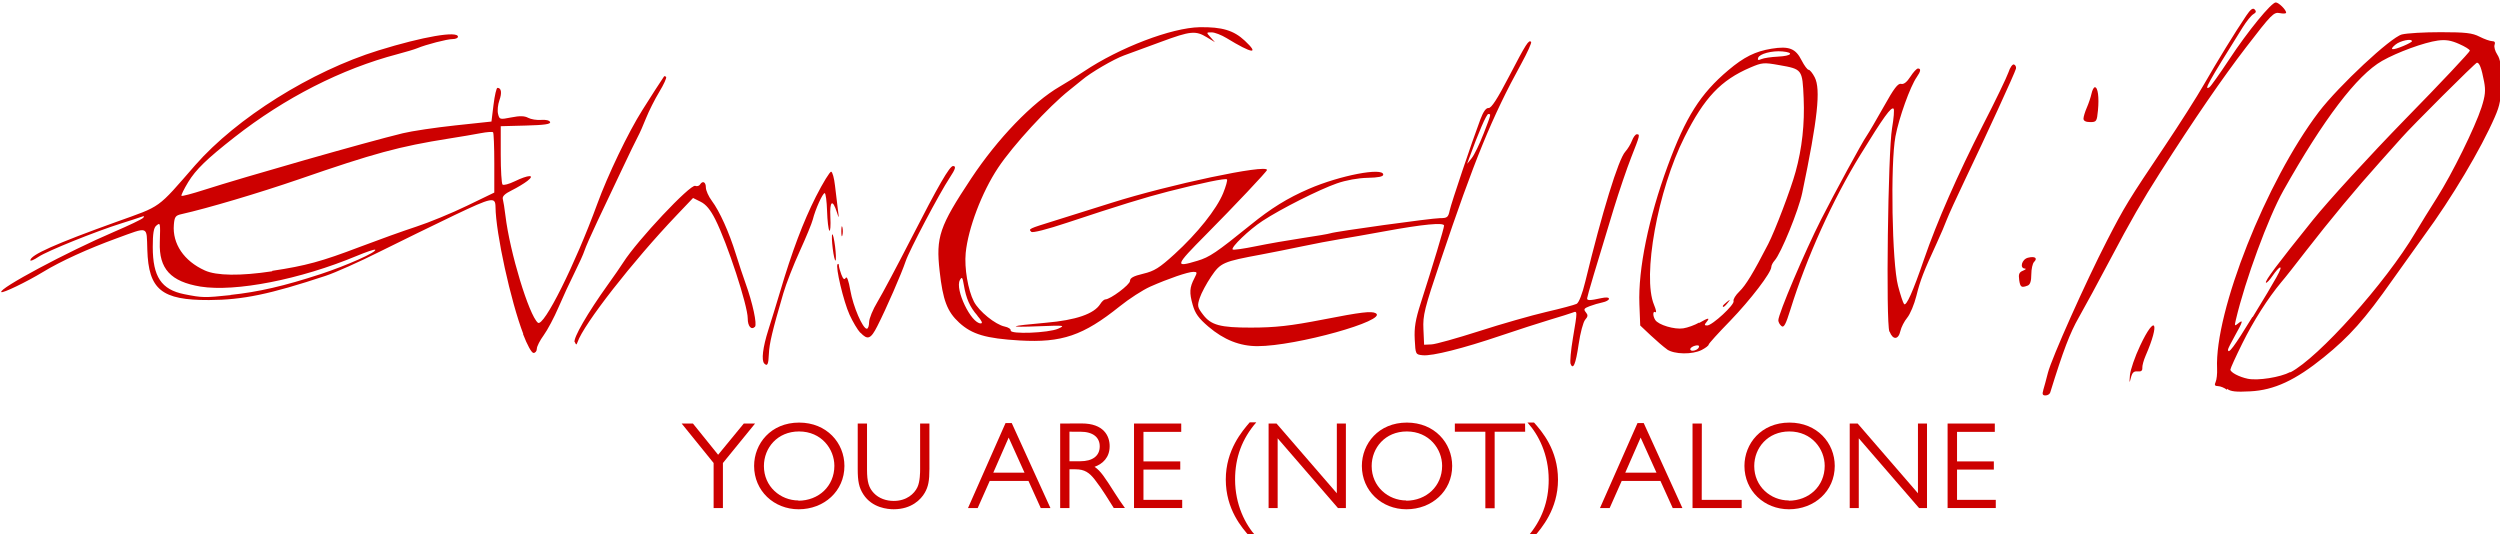 <?xml version="1.0" encoding="UTF-8"?>
<svg xmlns="http://www.w3.org/2000/svg" xmlns:dc="http://purl.org/dc/elements/1.1/" xmlns:rdf="http://www.w3.org/1999/02/22-rdf-syntax-ns#" width="445" height="95.1" version="1.1" viewBox="0 0 445 95.1">
<title>Evangelion 1.0 logo</title>
 <g transform="translate(-2.15 208)">
  <g transform="matrix(.431 0 0 .431 1.22 -118)">
   <path d="m846-47.7c0.369-1.19 1.24-4.4 1.93-7.13 1.53-6.05 15.6-37.5 24.4-54.6 7.31-14.2 8.79-16.6 23.9-39.1 5.98-8.92 13.3-20.4 16.2-25.5 5.32-9.29 12.8-21.5 17.4-28.3 1.77-2.63 2.73-3.35 3.49-2.58 0.754 0.762 0.607 1.3-0.527 1.94-0.864 0.488-2.86 2.95-4.43 5.46-14.5 23.2-16.2 26.3-13.7 24.7 0.53-0.328 4.21-5.51 8.17-11.5 7.7-11.7 17.4-23.5 19.2-23.5 1.2 0 4.29 3.05 4.29 4.23 0 0.396-1.19 0.476-2.64 0.178-2.46-0.507-3.4 0.439-13.9 14.1-9.67 12.6-21.2 29.3-35.6 51.9-7.27 11.4-12.1 19.8-20.5 35.7-4.74 8.98-10.6 19.8-13 24-3.62 6.32-6.45 13.7-11.8 31-0.205 0.66-1.08 1.2-1.96 1.2-1.2 0-1.42-0.523-0.912-2.16zm75.9-0.128c-1.06-0.82-2.72-1.5-3.7-1.52-1.35-0.023-1.59-0.437-1-1.71 0.429-0.924 0.699-3.41 0.601-5.52-1.09-23.5 20.3-77.4 42-106 8.35-10.9 29.7-30.8 34.3-32 2.03-0.527 9.28-0.952 16.1-0.944 10.3 0.011 13 0.322 16 1.86 1.99 1.01 4.33 1.84 5.2 1.84 1.03 0 1.38 0.515 1.01 1.49-0.315 0.82 0.179 2.64 1.1 4.04 1.29 1.96 1.66 4.54 1.62 11.2-0.038 7.25-0.473 9.66-2.63 14.6-5.68 13.1-17.8 33.5-29.2 49-2.02 2.76-7.88 11-13 18.2-11.6 16.5-17.9 23.5-28.4 32-11.7 9.48-20.5 13.6-30.4 14.1-5.96 0.323-8.11 0.082-9.6-1.07zm26.2-7.23c11.6-6.03 39.3-36.9 51.6-57.7 2.04-3.43 6.04-9.91 8.9-14.4 6.33-9.95 15.7-29 18.4-37.3 1.55-4.83 1.76-6.96 1.08-10.6-1.06-5.59-1.92-7.87-2.96-7.87-0.631 0-27.1 26.4-31.2 31.1-0.528 0.608-4.44 4.99-8.7 9.74-9.99 11.1-21 24.4-30.7 36.9-4.22 5.47-8.79 11.3-10.2 12.9-5.55 6.67-11.5 16-16.1 25.3-2.7 5.44-4.92 10.3-4.92 10.8 0 1.15 3.59 3.05 7.2 3.8 4.13 0.857 13.4-0.597 17.5-2.77zm-15.6-22.8c10.1-16.5 12.3-20.5 11.3-20.5-0.409 4e-3 -1.78 1.53-3.04 3.38-1.26 1.86-2.51 3.16-2.77 2.9-0.592-0.592 4.55-7.45 19.4-25.9 6.53-8.11 23.2-26.3 38.2-41.7 14.7-15 26.6-27.7 26.6-28.2s-2.01-1.72-4.47-2.8c-3.34-1.48-5.55-1.83-8.76-1.39-5.67 0.777-16.7 4.82-23 8.39-10.4 5.93-24.2 24.1-40.8 53.6-6.21 11.1-15.7 36.8-19.6 53.3-0.622 2.61-0.536 2.76 0.912 1.56 2.27-1.87 2-0.805-1.28 5.01-1.58 2.81-2.88 5.39-2.88 5.75 0 2.25 2.45-1.01 10.1-13.5zm62.3-112c1.91-0.799 3.48-1.66 3.48-1.92 0-1.25-4.86-0.244-6.85 1.42-2.73 2.27-1.36 2.48 3.38 0.499zm-113 136c0.185-2.17 2.08-7.68 4.22-12.2 6.3-13.4 8.31-9.7 2.25 4.18-0.806 1.85-1.42 4.11-1.35 5.02 0.078 1.15-0.518 1.59-1.95 1.44-1.57-0.166-2.23 0.468-2.78 2.66-0.605 2.42-0.667 2.24-0.385-1.06zm-231-4.65c-0.32-0.834 0.115-5.64 0.967-10.7 1.92-11.4 1.92-11.3-0.131-10.5-0.924 0.358-5.14 1.68-9.36 2.94s-13.3 4.2-20.2 6.53c-15.7 5.33-28.4 8.53-32.3 8.14-3.01-0.3-3.02-0.326-3.34-6.54-0.25-4.87 0.289-8.14 2.45-14.9 5.13-16 9.66-31 9.66-32.1 0-1.39-8.75-0.555-24.5 2.34-6.86 1.26-15.3 2.74-18.7 3.29-3.43 0.545-10.3 1.86-15.4 2.93s-12.6 2.58-16.8 3.36c-15.9 2.95-16.9 3.38-20.8 9.14-1.94 2.87-4.05 6.83-4.7 8.8-1.09 3.31-0.993 3.82 1.38 6.93 3.3 4.32 7.11 5.35 19.8 5.33 10.1-0.014 16.3-0.711 29.8-3.34 15.6-3.05 19.9-3.57 21.7-2.6 5.23 2.93-32.9 13.6-48.8 13.6-7.29 0.019-13.9-2.6-20.3-8.05-4.05-3.46-5.48-5.44-6.49-8.99-1.44-5.07-1.31-7.16 0.692-11 1.25-2.43 1.22-2.64-0.43-2.64-2.22 0-10.3 2.79-17.8 6.1-3.07 1.37-8.75 5.04-12.6 8.14-15.1 12.1-23.9 15.1-41.3 14.1-14-0.825-19.7-2.52-25-7.36-4.97-4.58-6.74-9.24-8.08-21.3-1.57-14.1-0.108-18.4 13-38.2 11-16.6 25.4-31.5 36.6-38 2.49-1.43 6.97-4.23 9.93-6.22 14.8-9.92 36.3-18.1 47.9-18.3 9.23-0.135 14 1.29 18.6 5.57 6.27 5.86 3.05 5.4-7.52-1.07-2.11-1.29-4.88-2.36-6.15-2.37-2.29-0.016-2.29 3e-3 -0.48 2.02l1.83 2.04-3.36-2.04c-4.64-2.81-6.74-2.61-18.8 1.85-5.78 2.14-12.7 4.69-15.4 5.66-4.25 1.53-13.9 7.17-17.3 10.1-0.613 0.528-2.99 2.44-5.28 4.26-8.48 6.71-23.3 22.8-29.4 32-6.79 10.2-12.4 25.1-13.4 35.2-0.595 6.27 0.935 15.3 3.39 20.1 2.07 4.01 8.9 9.53 12.7 10.3 1.48 0.297 2.61 1.03 2.5 1.63-0.306 1.65 15.6 1.04 19.6-0.74 3.06-1.37 2.63-1.42-7.81-1.01-13.9 0.556-12.7-0.105 2.7-1.44 12.5-1.09 19.9-3.64 22.5-7.74 0.653-1.05 1.59-1.9 2.07-1.9 2.06 0 10.2-6.09 10.2-7.63 0-1.23 1.42-2.01 5.48-2.98 4.6-1.1 6.66-2.39 12.9-8.07 9.44-8.59 17.4-18.6 20.1-25.2 1.15-2.84 1.86-5.4 1.57-5.69-0.567-0.567-10.2 1.43-24.2 4.99-9.56 2.44-20.8 5.92-41.8 12.9-8.34 2.78-14.3 4.29-14.8 3.77-1.25-1.21-1.2-1.23 9.54-4.57 5.28-1.64 15.9-4.97 23.5-7.38 24.1-7.61 64.3-16.1 64.3-13.6 0 0.596-13.6 15-25.2 26.7-12.9 13-13.1 13.7-3.5 10.8 4.95-1.47 7.82-3.41 21.9-14.8 8.45-6.87 15.3-11.1 24.1-14.9 12.8-5.55 30.7-8.98 30.7-5.88-3.8e-4 0.828-2.01 1.24-6.48 1.33-3.95 0.081-8.91 0.982-12.7 2.31-7.27 2.54-23.1 10.5-30.7 15.5-5.53 3.61-13.2 11-12.3 11.8 0.279 0.279 4.57-0.328 9.54-1.35s13.7-2.54 19.3-3.38c5.65-0.837 10.8-1.72 11.5-1.97 2.2-0.779 41.9-6.26 45.3-6.26 2.96 0 3.38-0.332 3.97-3.12 0.661-3.1 9.22-28.5 12.7-37.7 1.23-3.24 2.33-4.76 3.4-4.67 1.11 0.091 3.63-3.79 8.41-13 7.08-13.6 8.16-15.3 9.13-14.3 0.316 0.316-1.53 4.39-4.09 9.06-12 21.8-19.4 39.9-33.3 81.3-6.7 19.9-7.34 22.5-7.08 28.3l0.282 6.41 3.08-0.137c1.69-0.075 10.5-2.55 19.7-5.49 9.13-2.95 21.6-6.5 27.6-7.9 6.07-1.4 11.7-2.91 12.6-3.35 0.956-0.497 2.34-4.05 3.6-9.24 6.91-28.5 13.7-50.6 16.5-53.6 0.974-1.06 2.22-3.11 2.77-4.56s1.44-2.64 1.98-2.64c1.41 0 1.33 0.369-2.28 9.5-1.79 4.54-5.04 14.1-7.22 21.2-7.49 24.5-10.9 36-11 37-0.105 1.04 1.06 1.03 5.9-0.034 1.9-0.417 3.12-0.309 3.12 0.274 0 0.528-1.19 1.2-2.64 1.49s-3.87 1-5.38 1.58c-2.3 0.876-2.55 1.28-1.55 2.49 0.966 1.16 0.915 1.76-0.265 3.1-0.804 0.914-2.02 5.46-2.69 10.1-1.22 8.36-2.3 10.9-3.43 7.92zm-245-20c-3.12-3.55-4.64-7.01-5.58-12.6-0.544-3.26-0.779-3.56-1.63-2.04-2.14 3.83 4.62 17.9 8.61 17.9 0.933 0 0.474-1.04-1.39-3.17zm209-74.9c3.26-8.46 3.23-8.32 2.01-8.32-0.745 0-4.08 7.73-7.88 18.2l-0.866 2.4 1.92-2.4c1.05-1.32 3.22-5.78 4.82-9.92zm-297 94.7c-1.26-1.26-0.603-6.67 1.66-13.8 1.27-3.96 3.46-11.1 4.86-15.8 4.94-16.7 9.55-28.9 14.8-39.3 2.94-5.77 5.78-10.4 6.31-10.3s1.23 2.65 1.57 5.7 0.873 7.49 1.19 9.87c0.524 3.87 0.484 4-0.386 1.25-1.8-5.7-3.06-4.8-2.71 1.96 0.18 3.47-2e-3 5.98-0.404 5.57-0.402-0.404-0.834-4.06-0.96-8.12-0.126-4.06-0.568-7.38-0.983-7.38-0.853-5e-5 -3.87 6.73-4.91 10.9-0.378 1.53-2.81 7.43-5.4 13.1-2.59 5.68-5.65 13.5-6.78 17.4-4.54 15.5-5.78 20.7-5.96 25-0.184 4.41-0.61 5.27-1.95 3.93zm-99.5-12.1c-5.21-13.6-11.4-41.7-11.5-52.6-0.066-4.2-1.46-3.92-16.9 3.42-8.41 4.01-22.2 10.8-30.7 15-8.45 4.25-18.6 8.79-22.6 10.1-23 7.61-34.2 9.94-48.1 9.99-19.6 0.07-25-4.27-25.5-20.8-0.338-10 0.837-9.61-12.8-4.64-11.7 4.27-23 9.41-30.2 13.8-6.94 4.21-16.8 8.94-17.3 8.35-1.34-1.34 27.4-16.7 46.6-24.9 6.07-2.6 11.5-5.19 12-5.77 0.678-0.736 0.396-0.835-0.96-0.336-1.06 0.388-4.68 1.57-8.05 2.62-10.6 3.32-30.6 11.4-34.2 13.8-1.87 1.27-3.4 1.93-3.4 1.47 0-2.2 10.4-6.84 35.6-15.9 18.8-6.75 16.5-5.05 32.5-23.4 17.1-19.5 47.9-38.8 75.7-47.4 18.4-5.7 32.8-8.17 32.8-5.63 0 0.528-1 0.96-2.23 0.96-2.24 0-11 2.27-14.6 3.78-1.06 0.446-4.73 1.55-8.16 2.45-23.1 6.09-46.5 18-67.3 34.3-11.5 9.02-15.9 13.3-19.1 18.5-1.76 2.91-3.02 5.48-2.79 5.71 0.229 0.228 4.42-0.873 9.32-2.45 16.3-5.23 67.2-19.8 82.1-23.4 3.64-0.895 13.4-2.35 21.6-3.23l15-1.6 0.853-6.96c0.469-3.83 1.2-6.96 1.62-6.96 1.6 0 1.92 2.04 0.803 5.14-0.638 1.77-0.888 4.29-0.556 5.62 0.589 2.35 0.734 2.38 5.47 1.45 3.53-0.699 5.44-0.652 6.98 0.171 1.16 0.623 3.58 1.01 5.37 0.857 1.91-0.162 3.42 0.206 3.67 0.891 0.304 0.859-2.33 1.24-9.98 1.44l-10.4 0.273v11.7c0 6.42 0.333 12 0.741 12.4 0.408 0.407 2.69-0.206 5.07-1.36 5.64-2.74 8.62-2.84 5.23-0.167-1.32 1.04-4.25 2.8-6.51 3.92-2.89 1.43-3.98 2.5-3.67 3.61 0.244 0.868 0.728 3.95 1.08 6.86 1.81 15.1 9.72 41.1 13.4 44.2 2.39 1.98 15.4-24.1 24.5-49 4.33-11.9 12.8-29.6 18.7-38.9 3.08-4.9 7.95-12.5 8.89-13.8 0.151-0.22 0.538-0.137 0.859 0.184 0.321 0.321-0.94 3.09-2.8 6.16-1.86 3.07-4.31 7.94-5.45 10.8-1.14 2.88-2.66 6.34-3.4 7.68-0.732 1.34-3.78 7.62-6.78 14-2.99 6.34-7.49 15.8-9.99 21.1-2.5 5.28-4.88 10.7-5.28 12s-2.26 5.42-4.11 9.12c-1.85 3.7-4.83 10.1-6.62 14.3-1.79 4.18-4.54 9.34-6.1 11.5-1.57 2.13-2.85 4.66-2.85 5.61s-0.61 1.73-1.36 1.73c-0.814 0-2.57-3.17-4.39-7.92zm-121-16.2c11.6-1.23 22.2-3.67 37.2-8.58 10.9-3.58 23.5-9.2 22.6-10.1-0.239-0.239-3.63 0.898-7.54 2.53-23.5 9.81-50.2 15-64.6 12.7-12.3-2.04-17.2-7.35-16.8-18.3 0.242-8.22 0.232-8.26-1.47-6.85-1.06 0.878-1.44 3.21-1.44 8.79 0 12.3 3.54 17.6 13 19.5 7.46 1.49 8.4 1.51 19.2 0.373zm17.3-9.96c13.8-2.08 20.4-3.87 36-9.82 7.66-2.91 18.2-6.7 23.5-8.43s14.7-5.6 20.9-8.61l11.3-5.46v-12.2c0-6.73-0.23-12.5-0.51-12.7-0.281-0.281-2.55-0.12-5.04 0.358-2.49 0.478-8.42 1.49-13.2 2.24-20.5 3.25-30.8 6.04-61.9 16.8-16.8 5.77-37.8 12-48.5 14.4-2.52 0.557-2.92 1.1-3.19 4.37-0.649 7.86 4.15 15 12.8 18.9 4.82 2.2 14.7 2.32 27.8 0.339zm576 32.4c-1.32-0.924-4.34-3.51-6.72-5.75l-4.32-4.07-0.342-8.82c-0.559-14.4 3.78-35.6 11.7-57.1 7.42-20.2 13.5-29.8 25-39.5 6.53-5.51 11.2-7.81 17.9-8.9 7.2-1.16 9.93-0.101 12.4 4.84 1.09 2.13 2.39 3.88 2.89 3.88 0.504 0 1.63 1.38 2.5 3.07 2.57 4.97 1.26 17.1-5.15 47.8-1.49 7.13-8.76 25-11.4 27.9-0.742 0.834-1.35 2.01-1.35 2.61 0 2.39-8.61 13.6-17 22.3-4.89 5.01-8.89 9.42-8.89 9.82s-1.27 1.37-2.83 2.18c-3.86 2-11.4 1.88-14.4-0.229zm13.2-0.871c0.238-0.715-0.344-0.937-1.6-0.608-1.09 0.284-1.97 0.93-1.97 1.43 0 1.27 3.12 0.554 3.58-0.827zm0.08-9.99c3.82-2.22 4.66-2.34 3.07-0.41-0.973 1.17-0.925 1.44 0.259 1.44 2.09 0 11.5-8.68 10.9-10.1-0.252-0.657 0.833-2.43 2.41-3.95 2.62-2.51 5.79-7.74 11.9-19.6 2.78-5.39 9.38-22.7 11.3-29.8 2.67-9.62 3.8-19.9 3.34-30.4-0.533-12-0.532-12-10.2-13.7-6.25-1.12-6.97-1.05-11.8 1.01-12.2 5.23-19 12.4-27.2 28.7-11.1 22-17.5 57.6-12.6 69.3 0.838 2 1.11 3.38 0.598 3.06-1.13-0.7-1.2 1.47-0.095 3.2 1.3 2.05 8 4.04 11.6 3.46 1.85-0.297 4.79-1.37 6.53-2.39zm9.79-7.01c0-0.199 0.756-0.955 1.68-1.68 1.52-1.19 1.56-1.16 0.362 0.362-1.25 1.6-2.04 2.11-2.04 1.32zm22.8-103c5.65-0.256 6.85-1.69 1.79-2.14-4.28-0.381-9.47 0.991-10 2.65-0.321 0.963 0.042 1.1 1.37 0.516 0.996-0.436 4.08-0.896 6.85-1.02zm-497 118c-0.694-1.67 5.34-12.1 13.8-23.9 2.47-3.43 5.31-7.54 6.31-9.12 5.76-9.07 27.7-32.4 29.7-31.6 0.727 0.279 1.61 0.046 1.96-0.518 1.1-1.77 2.44-1.12 2.44 1.19 0 1.22 1.11 3.7 2.47 5.52 3.19 4.26 7.1 12.9 9.92 22 1.23 3.96 3.02 9.36 3.98 12 2.95 8.13 4.87 17.1 3.9 18-1.5 1.5-2.99-0.213-2.98-3.45 8e-3 -5.28-8.44-31.1-13.4-40.9-2.01-3.99-3.83-6.18-6.03-7.27l-3.15-1.57-6.72 7.06c-18.2 19.1-38.5 45.1-41 52.5-0.418 1.23-0.588 1.21-1.15-0.148zm118-3.93c-1.12-1.19-3.11-4.54-4.44-7.44-2.48-5.43-5.92-19.9-4.96-20.9 0.297-0.297 0.54-0.064 0.54 0.518 0 0.582 0.457 2.26 1.02 3.73 0.742 1.95 1.23 2.33 1.8 1.4 0.502-0.811 1.2 1.08 1.92 5.21 1.15 6.62 5.11 15.8 6.8 15.8 0.519 0 0.944-1.21 0.944-2.7 0-1.48 1.55-5.26 3.46-8.4 1.9-3.14 8.21-15 14-26.3 11.1-21.7 15.8-29.8 17.2-29.8 1.37 0 1.02 1.23-1.36 4.82-4.13 6.2-16.8 30.2-18.2 34.5-1.65 4.97-8.07 19.7-11.7 26.8-2.72 5.38-4 5.87-7 2.68zm425-0.477c-1.49-3.87-0.582-74.3 1.09-84 0.704-4.09 0.993-7.72 0.643-8.07-0.962-0.962-4.11 3.39-13.7 19-11.4 18.5-22.2 42.3-28.9 63.9-1.97 6.31-2.73 7.69-3.74 6.84-0.7-0.581-1.27-1.64-1.27-2.36 0-2.69 10.9-28.3 17.7-41.7 5.39-10.6 17-32 18.8-34.5 0.906-1.32 4.09-6.79 7.08-12.1 4.17-7.48 5.82-9.65 7.11-9.34 1.12 0.277 2.39-0.704 3.85-2.97 1.19-1.86 2.6-3.38 3.12-3.38 1.34 0 1.18 1.16-0.484 3.54-2.7 3.85-7.35 16.8-8.8 24.5-2.13 11.3-1.42 52.2 1.06 61.7 0.966 3.7 2.09 7.09 2.49 7.54 0.92 1.03 3.66-5.1 8.22-18.4 5.36-15.6 14-35.2 24.3-55.4 5.16-10 9.91-19.9 10.6-21.9 0.65-2.02 1.67-3.47 2.29-3.24 0.61 0.225 0.974 1 0.808 1.73-0.378 1.65-12.8 28.7-21.1 46-3.42 7.13-6.77 14.5-7.45 16.3-0.673 1.85-2.52 6.17-4.1 9.6-5.53 12-6.88 15.5-8.47 21.9-0.882 3.54-2.59 7.61-3.79 9.05-1.2 1.44-2.47 3.92-2.83 5.52-0.796 3.62-3.08 3.76-4.43 0.263zm53.6-21.4c-0.344-2.35-0.015-3.14 1.57-3.78 1.1-0.446 1.47-0.839 0.807-0.872-2.33-0.118-1.29-3.84 1.24-4.48 2.88-0.723 4.14 0.141 2.53 1.74-0.625 0.625-1.14 2.95-1.14 5.16 0 2.78-0.468 4.2-1.52 4.61-2.59 0.993-3.05 0.679-3.5-2.38zm-490-12.9c-0.371-2.97-0.459-5.62-0.195-5.88s0.784 1.95 1.16 4.92c0.371 2.97 0.459 5.62 0.195 5.88s-0.784-1.95-1.16-4.92zm3.55-7.16c0-1.85 0.198-2.6 0.439-1.68 0.241 0.924 0.241 2.44 0 3.36-0.241 0.924-0.439 0.168-0.439-1.68zm513-46.5c0-0.774 0.622-2.83 1.38-4.56 0.76-1.73 1.63-4.34 1.94-5.79s0.93-2.64 1.39-2.64c1.24 0 1.79 4.15 1.27 9.57-0.439 4.57-0.612 4.83-3.22 4.83-1.78 0-2.76-0.497-2.76-1.41z" style="fill:#cd0000;stroke-width:.96"/>
   <g style="fill:#cd0000;stroke-width:1.92">
    <path d="m314-33.9h-4.66l-10.6 12.9-10.4-12.9h-4.66l13.2 16.3v18.6h3.84v-18.6z" style="fill:#cd0000;stroke-width:1.92"/>
    <path d="m332 1.51c10.5 0 18.9-7.48 18.9-17.9 0-9.53-7.33-17.9-18.7-17.9-11.7 0-18.6 8.71-18.6 17.9 0 10.3 8.2 17.9 18.4 17.9zm-0.051-3.64c-7.48 0-14.3-5.74-14.3-14.2 0-7.53 5.58-14.3 14.5-14.3 9.27 0 14.6 7.27 14.6 14.2 0 8.4-6.51 14.4-14.9 14.4z" style="fill:#cd0000;stroke-width:1.92"/>
    <path d="m386-33.9h-3.84v19c0 0.871 0 5.02-1.13 7.33-1.28 2.66-4.41 5.63-9.78 5.63-3.07 0-6.1-1.02-8.2-3.23-2.05-2.15-2.82-4.56-2.82-9.73v-19h-3.84v18.7c0 5.22 0.512 7.73 2.36 10.6 3.64 5.58 10.1 6.1 12.5 6.1 7.43 0 11.3-4.15 12.8-6.76 1.49-2.56 1.95-5.02 1.95-9.89z" style="fill:#cd0000;stroke-width:1.92"/>
    <path d="m420-34.1h-2.56l-15.5 35.1h4l4.97-11.2h16l5.07 11.2h4zm5.28 20.5h-12.9l6.35-14.5z" style="fill:#cd0000;stroke-width:1.92"/>
    <path d="m440-33.9v34.9h3.84v-16h2.51c3.74 0 5.69 1.38 7.94 4.25 1.59 2.05 3.12 4.25 4.51 6.45l3.33 5.28h4.61c-1.74-2.46-2.51-3.53-4-5.89-4.3-6.76-6.04-9.48-8.55-11.1 3.33-1.23 6.25-3.79 6.25-8.55 0-4.2-2.46-9.37-11.5-9.37zm8.35 3.38c5.33 0 7.99 2.41 7.99 6.04 0 4-3.02 6.15-7.99 6.15h-4.51v-12.2z" style="fill:#cd0000;stroke-width:1.92"/>
    <path d="m490-33.9h-19.5v34.9h19.9v-3.38h-16v-12.5h15.2v-3.38h-15.2v-12.2h15.6z" style="fill:#cd0000;stroke-width:1.92"/>
    <path d="m521 12.8c-4.56-4.97-8.76-13.2-8.76-23.6 0-9.07 2.87-16.8 8.76-23.6h-2.71c-3.07 3.59-9.89 11.4-9.89 23.6 0 12.4 6.71 20 9.89 23.6z" style="fill:#cd0000;stroke-width:1.92"/>
    <path d="m558-33.9h-3.74v28.8l-24.9-28.8h-3.28v34.9h3.74v-28.8l24.9 28.8h3.28z" style="fill:#cd0000;stroke-width:1.92"/>
    <path d="m583 1.51c10.5 0 18.9-7.48 18.9-17.9 0-9.53-7.33-17.9-18.7-17.9-11.7 0-18.6 8.71-18.6 17.9 0 10.3 8.2 17.9 18.4 17.9zm-0.051-3.64c-7.48 0-14.3-5.74-14.3-14.2 0-7.53 5.58-14.3 14.5-14.3 9.27 0 14.6 7.27 14.6 14.2 0 8.4-6.51 14.4-14.9 14.4z" style="fill:#cd0000;stroke-width:1.92"/>
    <path d="m632-33.9h-29v3.38h12.6v31.6h3.84v-31.6h12.6z" style="fill:#cd0000;stroke-width:1.92"/>
    <path d="m633-34.3c4.56 4.97 8.76 13.2 8.76 23.6 0 9.07-2.87 16.8-8.76 23.6h2.71c3.07-3.59 9.89-11.4 9.89-23.6 0-12.4-6.71-20-9.89-23.6z" style="fill:#cd0000;stroke-width:1.92"/>
    <path d="m681-34.1h-2.56l-15.5 35.1h4l4.97-11.2h16l5.07 11.2h4zm5.28 20.5h-12.9l6.35-14.5z" style="fill:#cd0000;stroke-width:1.92"/>
    <path d="m705-33.9h-3.84v34.9h20.3v-3.38h-16.5z" style="fill:#cd0000;stroke-width:1.92"/>
    <path d="m741 1.51c10.5 0 18.9-7.48 18.9-17.9 0-9.53-7.33-17.9-18.7-17.9-11.7 0-18.6 8.71-18.6 17.9 0 10.3 8.2 17.9 18.4 17.9zm-0.051-3.64c-7.48 0-14.3-5.74-14.3-14.2 0-7.53 5.58-14.3 14.5-14.3 9.27 0 14.6 7.27 14.6 14.2 0 8.4-6.51 14.4-14.9 14.4z" style="fill:#cd0000;stroke-width:1.92"/>
    <path d="m798-33.9h-3.74v28.8l-24.9-28.8h-3.28v34.9h3.74v-28.8l24.9 28.8h3.28z" style="fill:#cd0000;stroke-width:1.92"/>
    <path d="m826-33.9h-19.5v34.9h19.9v-3.38h-16v-12.5h15.2v-3.38h-15.2v-12.2h15.6z" style="fill:#cd0000;stroke-width:1.92"/>
   </g>
  </g>
 </g>
</svg>

